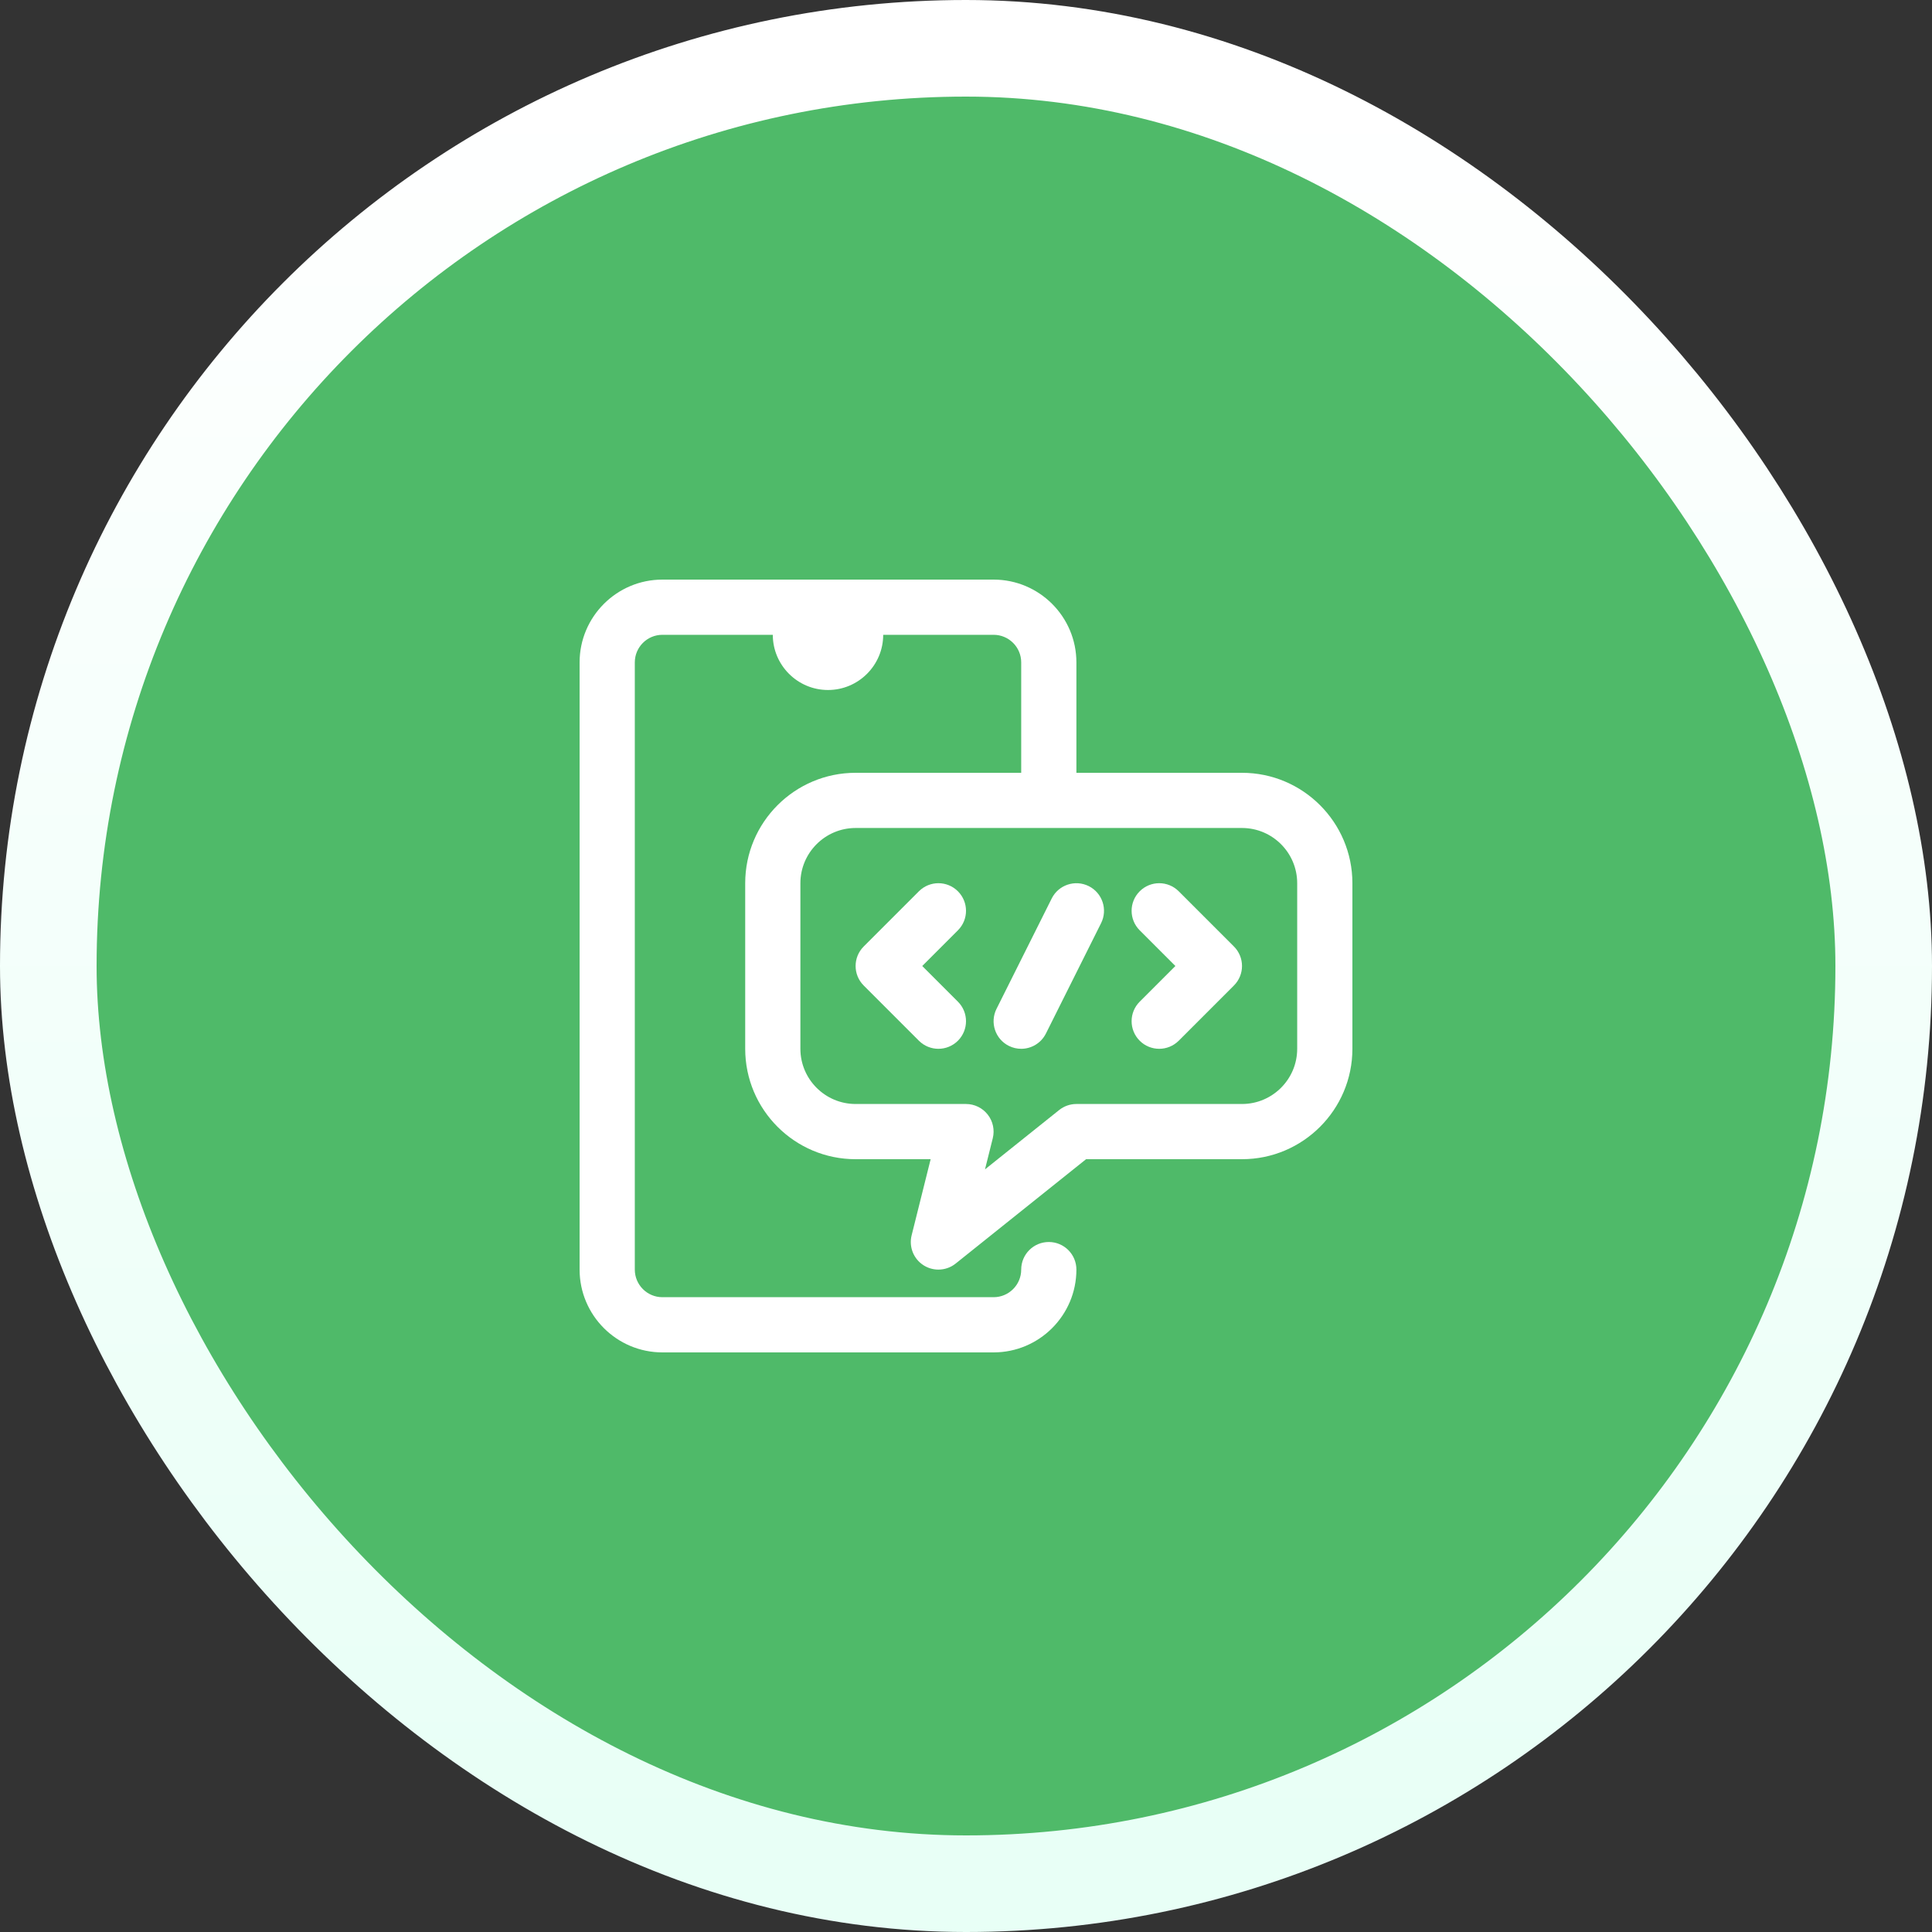 <svg width="120" height="120" viewBox="0 0 120 120" fill="none" xmlns="http://www.w3.org/2000/svg">
<rect x="0" y="0" width="120" height="120" fill="#333333" stroke="none"/>
<rect x="3" y="3" width="114" height="114" rx="57" fill="#4FBA69"/>
<rect x="3" y="3" width="114" height="114" rx="57" stroke="url(#paint0_linear_1651_490)" stroke-width="6"/>
<path d="M59.498 55.36C58.829 54.69 57.744 54.69 57.074 55.36L53.646 58.788C52.976 59.458 52.976 60.543 53.646 61.212L57.074 64.641C57.409 64.976 57.848 65.143 58.286 65.143C58.725 65.143 59.164 64.975 59.498 64.641C60.168 63.971 60.168 62.886 59.498 62.216L57.282 60L59.498 57.783C60.168 57.114 60.168 56.029 59.498 55.36V55.36Z" fill="white"/>
<path d="M73.213 55.36C72.543 54.69 71.458 54.69 70.789 55.36C70.119 56.029 70.119 57.114 70.789 57.784L73.005 60L70.788 62.217C70.119 62.886 70.119 63.971 70.788 64.641C71.123 64.976 71.562 65.143 72.001 65.143C72.439 65.143 72.878 64.975 73.213 64.641L76.641 61.212C77.311 60.542 77.311 59.458 76.641 58.788L73.213 55.36Z" fill="white"/>
<path d="M77.143 48H66.857V41.143C66.857 38.307 64.55 36 61.714 36H41.143C38.307 36 36 38.307 36 41.143V78.857C36 81.693 38.307 84 41.143 84H61.714C64.55 84 66.857 81.693 66.857 78.857C66.857 77.91 66.09 77.143 65.143 77.143C64.195 77.143 63.429 77.91 63.429 78.857C63.429 79.803 62.66 80.571 61.714 80.571H41.143C40.197 80.571 39.429 79.803 39.429 78.857V41.143C39.429 40.197 40.197 39.429 41.143 39.429H48C48 41.319 49.539 42.857 51.429 42.857C53.319 42.857 54.857 41.319 54.857 39.429H61.714C62.66 39.429 63.429 40.197 63.429 41.143V48H53.143C49.361 48 46.286 51.075 46.286 54.857V65.143C46.286 68.925 49.361 72 53.143 72H57.804L56.623 76.728C56.444 77.441 56.74 78.189 57.36 78.586C57.643 78.767 57.964 78.857 58.286 78.857C58.666 78.857 59.046 78.732 59.357 78.482L67.458 72H77.143C80.924 72 84 68.925 84 65.143V54.857C84 51.075 80.924 48 77.143 48L77.143 48ZM80.571 65.143C80.571 67.033 79.033 68.571 77.143 68.571H66.857C66.467 68.571 66.09 68.704 65.786 68.946L61.18 72.631L61.662 70.701C61.791 70.189 61.676 69.646 61.351 69.231C61.026 68.814 60.527 68.571 60 68.571H53.143C51.253 68.571 49.714 67.033 49.714 65.143V54.857C49.714 52.967 51.253 51.428 53.143 51.428H77.143C79.033 51.428 80.571 52.967 80.571 54.857L80.571 65.143Z" fill="white"/>
<path d="M67.624 55.038C66.777 54.618 65.749 54.958 65.324 55.805L61.895 62.662C61.472 63.51 61.815 64.539 62.662 64.962C62.908 65.085 63.169 65.143 63.427 65.143C64.057 65.143 64.661 64.796 64.963 64.196L68.391 57.338C68.814 56.491 68.471 55.462 67.624 55.038H67.624Z" fill="white"/>
<defs>
<linearGradient id="paint0_linear_1651_490" x1="60" y1="6" x2="60" y2="114" gradientUnits="userSpaceOnUse">
<stop stop-color="white"/>
<stop offset="1" stop-color="#E8FFF6"/>
</linearGradient>
</defs>
</svg>
